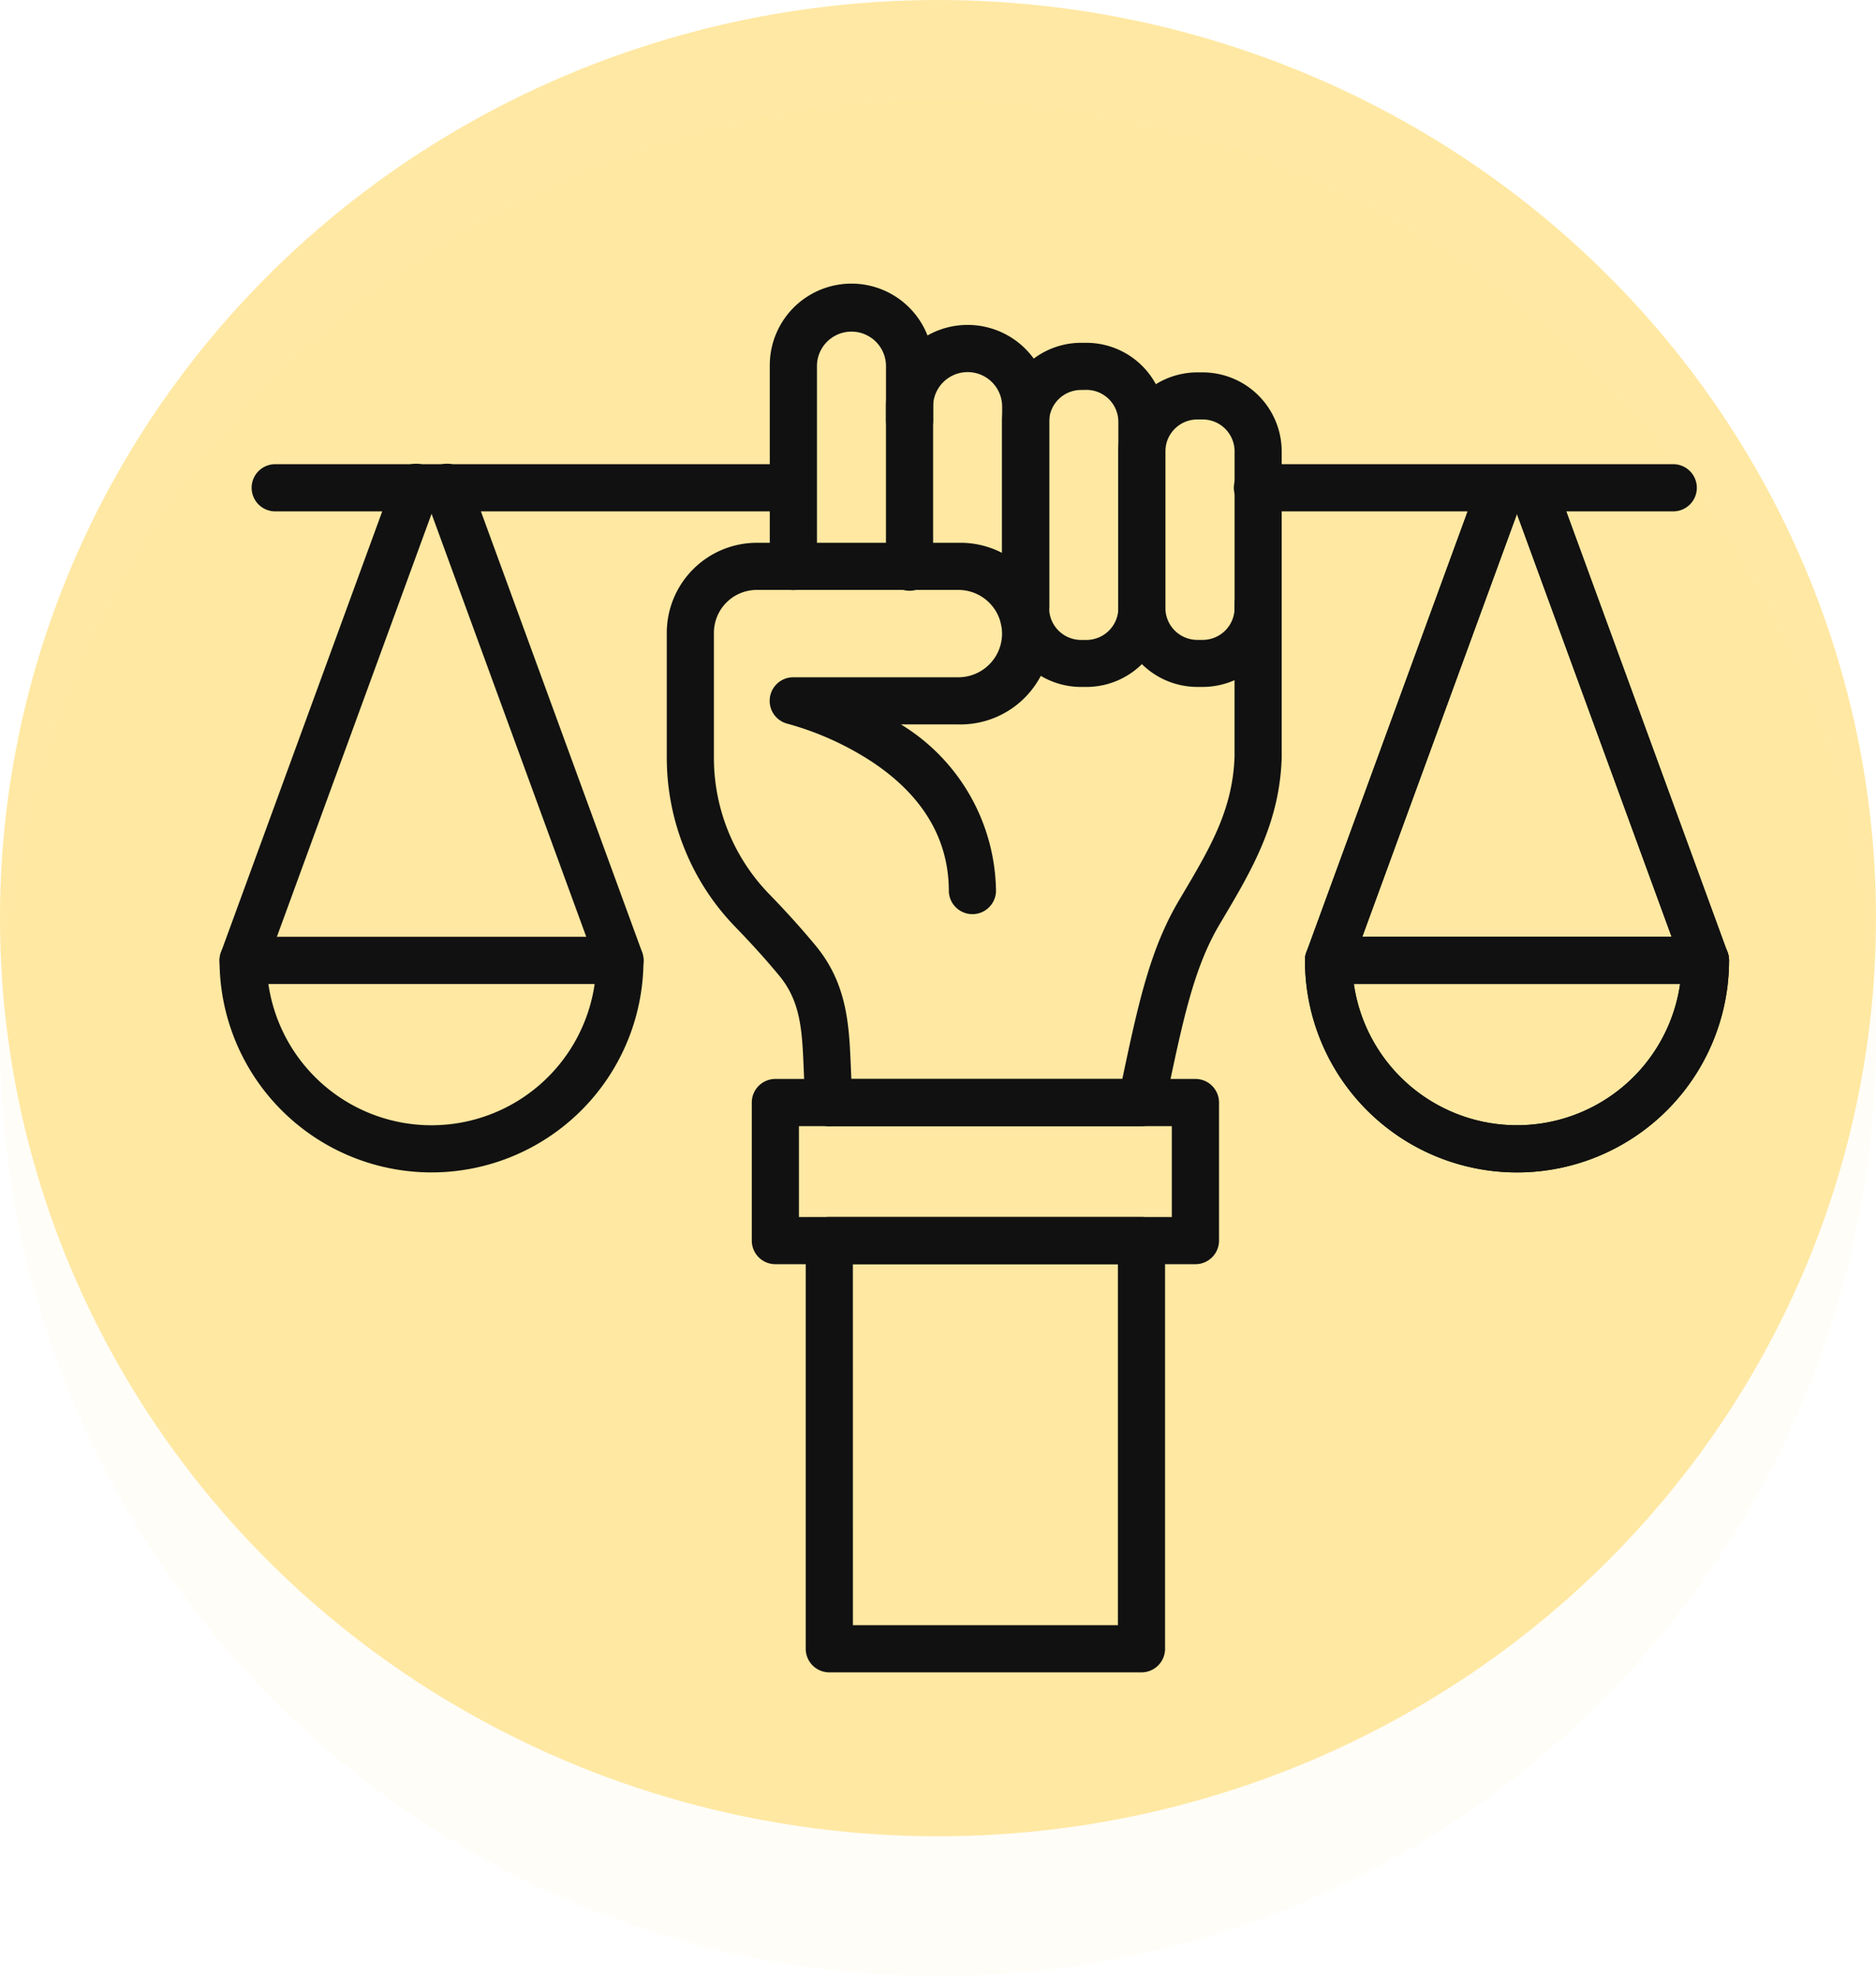 <svg xmlns="http://www.w3.org/2000/svg" width="94" height="99" viewBox="0 0 94 99">
  <g id="Group_33384" data-name="Group 33384" transform="translate(-180 -2752)">
    <g id="Group_26024" data-name="Group 26024" transform="translate(-195.764 -2.785)" opacity="0.4">
      <circle id="Ellipse_186" data-name="Ellipse 186" cx="47" cy="47" r="47" transform="translate(375.763 2759.786)" fill="#ffc000" opacity="0.08"/>
      <ellipse id="Ellipse_185" data-name="Ellipse 185" cx="47" cy="46" rx="47" ry="46" transform="translate(375.763 2754.786)" fill="#ffc000" opacity="0.9"/>
    </g>
    <g id="Layer_1" transform="translate(129.062 2689.039)">
      <g id="Group_25118" data-name="Group 25118" transform="translate(61.938 77.171)">
        <g id="Group_25117" data-name="Group 25117" transform="translate(0)">
          <g id="Group_25103" data-name="Group 25103" transform="translate(0 9.047)">
            <g id="Group_25094" data-name="Group 25094" transform="translate(54.387)">
              <g id="Group_25091" data-name="Group 25091" transform="translate(0.001 23.68)">
                <path id="Path_32614" data-name="Path 32614" d="M337.655,248.49a10.621,10.621,0,0,1-10.622-10.622,1.182,1.182,0,0,1,1.182-1.182H347.1a1.182,1.182,0,0,1,1.182,1.182,10.621,10.621,0,0,1-10.622,10.622Zm-8.174-9.441a8.259,8.259,0,0,0,16.348,0Z" transform="translate(-327.033 -236.687)" fill="#111" fill-rule="evenodd"/>
              </g>
              <g id="Group_25092" data-name="Group 25092">
                <path id="Path_32615" data-name="Path 32615" d="M328.212,147.31a1.183,1.183,0,0,1-1.11-1.588l8.661-23.679a1.182,1.182,0,0,1,2.22.811l-8.661,23.679A1.182,1.182,0,0,1,328.212,147.31Z" transform="translate(-327.03 -121.267)" fill="#111" fill-rule="evenodd"/>
              </g>
              <g id="Group_25093" data-name="Group 25093" transform="translate(10.22 0.001)">
                <path id="Path_32616" data-name="Path 32616" d="M386.687,147.313a1.182,1.182,0,0,1-1.11-.776l-8.661-23.679a1.182,1.182,0,0,1,2.22-.811l8.661,23.679a1.181,1.181,0,0,1-.7,1.516A1.2,1.2,0,0,1,386.687,147.313Z" transform="translate(-376.844 -121.27)" fill="#111" fill-rule="evenodd"/>
              </g>
            </g>
            <g id="Group_25098" data-name="Group 25098" transform="translate(54.387)">
              <g id="Group_25095" data-name="Group 25095" transform="translate(0.001 23.68)">
                <path id="Path_32617" data-name="Path 32617" d="M337.655,248.49a10.621,10.621,0,0,1-10.622-10.622,1.182,1.182,0,0,1,1.182-1.182H347.1a1.182,1.182,0,0,1,1.182,1.182,10.621,10.621,0,0,1-10.622,10.622Zm-8.174-9.441a8.259,8.259,0,0,0,16.348,0Z" transform="translate(-327.033 -236.687)" fill="#111" fill-rule="evenodd"/>
              </g>
              <g id="Group_25096" data-name="Group 25096">
                <path id="Path_32618" data-name="Path 32618" d="M328.212,147.31a1.183,1.183,0,0,1-1.11-1.588l8.661-23.679a1.182,1.182,0,0,1,2.22.811l-8.661,23.679A1.182,1.182,0,0,1,328.212,147.31Z" transform="translate(-327.03 -121.267)" fill="#111" fill-rule="evenodd"/>
              </g>
              <g id="Group_25097" data-name="Group 25097" transform="translate(10.22 0.001)">
                <path id="Path_32619" data-name="Path 32619" d="M386.687,147.313a1.182,1.182,0,0,1-1.11-.776l-8.661-23.679a1.182,1.182,0,0,1,2.22-.811l8.661,23.679a1.181,1.181,0,0,1-.7,1.516A1.2,1.2,0,0,1,386.687,147.313Z" transform="translate(-376.844 -121.27)" fill="#111" fill-rule="evenodd"/>
              </g>
            </g>
            <g id="Group_25102" data-name="Group 25102">
              <g id="Group_25099" data-name="Group 25099" transform="translate(0.001 23.679)">
                <path id="Path_32620" data-name="Path 32620" d="M72.563,248.488a10.622,10.622,0,0,1-10.622-10.622,1.182,1.182,0,0,1,1.182-1.182H82a1.182,1.182,0,0,1,1.182,1.182,10.622,10.622,0,0,1-10.622,10.622Zm-8.175-9.44a8.259,8.259,0,0,0,16.348,0Z" transform="translate(-61.941 -236.684)" fill="#111" fill-rule="evenodd"/>
              </g>
              <g id="Group_25100" data-name="Group 25100">
                <path id="Path_32621" data-name="Path 32621" d="M63.12,147.31a1.183,1.183,0,0,1-1.11-1.588l8.661-23.679a1.182,1.182,0,1,1,2.22.811l-8.66,23.679A1.182,1.182,0,0,1,63.12,147.31Z" transform="translate(-61.938 -121.267)" fill="#111" fill-rule="evenodd"/>
              </g>
              <g id="Group_25101" data-name="Group 25101" transform="translate(10.22 0)">
                <path id="Path_32622" data-name="Path 32622" d="M121.6,147.312a1.182,1.182,0,0,1-1.11-.776l-8.66-23.679a1.182,1.182,0,1,1,2.22-.811l8.66,23.679a1.182,1.182,0,0,1-1.11,1.587Z" transform="translate(-111.754 -121.27)" fill="#111" fill-rule="evenodd"/>
              </g>
            </g>
          </g>
          <g id="Group_25104" data-name="Group 25104" transform="translate(26.669 39.848)">
            <path id="Path_32623" data-name="Path 32623" d="M214.156,280.68H193.109a1.182,1.182,0,0,1-1.182-1.182v-6.917a1.182,1.182,0,0,1,1.182-1.182h21.048a1.182,1.182,0,0,1,1.182,1.182V279.5A1.182,1.182,0,0,1,214.156,280.68Zm-19.866-2.363h18.684v-4.553H194.29Z" transform="translate(-191.927 -271.4)" fill="#111" fill-rule="evenodd"/>
          </g>
          <g id="Group_25105" data-name="Group 25105" transform="translate(29.372 46.765)">
            <path id="Path_32624" data-name="Path 32624" d="M221.926,327.925H206.285a1.182,1.182,0,0,1-1.182-1.182v-20.45a1.182,1.182,0,0,1,1.182-1.182h15.641a1.182,1.182,0,0,1,1.182,1.182v20.45A1.182,1.182,0,0,1,221.926,327.925Zm-14.459-2.363h13.278V307.475H207.466Z" transform="translate(-205.103 -305.112)" fill="#111" fill-rule="evenodd"/>
          </g>
          <g id="Group_25108" data-name="Group 25108" transform="translate(1.643 9.047)">
            <g id="Group_25106" data-name="Group 25106">
              <path id="Path_32625" data-name="Path 32625" d="M97.056,123.631H71.131a1.182,1.182,0,1,1,0-2.363H97.056a1.182,1.182,0,0,1,0,2.363Z" transform="translate(-69.949 -121.268)" fill="#111" fill-rule="evenodd"/>
            </g>
            <g id="Group_25107" data-name="Group 25107" transform="translate(49.215)">
              <path id="Path_32626" data-name="Path 32626" d="M331.781,123.631H311.016a1.182,1.182,0,1,1,0-2.363h20.766a1.182,1.182,0,1,1,0,2.363Z" transform="translate(-309.834 -121.268)" fill="#111" fill-rule="evenodd"/>
            </g>
          </g>
          <g id="Group_25116" data-name="Group 25116" transform="translate(22.409)">
            <g id="Group_25109" data-name="Group 25109" transform="translate(6.963 14.91)">
              <path id="Path_32627" data-name="Path 32627" d="M221.926,177.147H206.285a1.182,1.182,0,1,1,0-2.363h14.682c.822-3.906,1.413-6.545,2.851-8.969l.111-.187c1.437-2.423,2.574-4.337,2.661-7.01v-7.592a1.182,1.182,0,1,1,2.363,0v7.61c0,.012,0,.025,0,.037-.1,3.291-1.506,5.655-2.992,8.16l-.11.186c-1.3,2.185-1.843,4.788-2.671,8.728l-.1.46A1.183,1.183,0,0,1,221.926,177.147Z" transform="translate(-205.103 -149.845)" fill="#111" fill-rule="evenodd"/>
            </g>
            <g id="Group_25114" data-name="Group 25114" transform="translate(5.16)">
              <g id="Group_25110" data-name="Group 25110" transform="translate(5.823 2.069)">
                <path id="Path_32628" data-name="Path 32628" d="M231.621,103.167a1.182,1.182,0,0,1-1.149-1.462,1.711,1.711,0,0,0,.048-.405V91.347a1.729,1.729,0,1,0-3.459,0v8.009a1.182,1.182,0,1,1-2.363,0V91.347a4.093,4.093,0,0,1,8.186,0V101.3a4.086,4.086,0,0,1-.115.965A1.183,1.183,0,0,1,231.621,103.167Z" transform="translate(-224.698 -87.254)" fill="#111" fill-rule="evenodd"/>
              </g>
              <g id="Group_25111" data-name="Group 25111" transform="translate(11.645 2.965)">
                <path id="Path_32629" data-name="Path 32629" d="M257.3,108.867h-.267a3.964,3.964,0,0,1-3.959-3.959V95.584a3.964,3.964,0,0,1,3.959-3.959h.267a3.964,3.964,0,0,1,3.959,3.959v9.324A3.964,3.964,0,0,1,257.3,108.867Zm-.268-14.879a1.6,1.6,0,0,0-1.6,1.6v9.324a1.6,1.6,0,0,0,1.6,1.6h.267a1.6,1.6,0,0,0,1.6-1.6V95.584a1.6,1.6,0,0,0-1.6-1.6Z" transform="translate(-253.077 -91.625)" fill="#111" fill-rule="evenodd"/>
              </g>
              <g id="Group_25112" data-name="Group 25112" transform="translate(17.467 4.445)">
                <path id="Path_32630" data-name="Path 32630" d="M285.682,114.6h-.267a3.964,3.964,0,0,1-3.959-3.959V102.8a3.964,3.964,0,0,1,3.959-3.959h.267a3.963,3.963,0,0,1,3.959,3.959v7.844A3.964,3.964,0,0,1,285.682,114.6Zm-.268-13.4a1.6,1.6,0,0,0-1.6,1.6v7.844a1.6,1.6,0,0,0,1.6,1.6h.267a1.6,1.6,0,0,0,1.6-1.6V102.8a1.6,1.6,0,0,0-1.6-1.6Z" transform="translate(-281.456 -98.839)" fill="#111" fill-rule="evenodd"/>
              </g>
              <g id="Group_25113" data-name="Group 25113">
                <path id="Path_32631" data-name="Path 32631" d="M197.5,92.523a1.182,1.182,0,0,1-1.182-1.182V81.264a4.093,4.093,0,1,1,8.186,0v2.742a1.182,1.182,0,1,1-2.363,0V81.264a1.73,1.73,0,0,0-3.459,0V91.342A1.181,1.181,0,0,1,197.5,92.523Z" transform="translate(-196.316 -77.171)" fill="#111" fill-rule="evenodd"/>
              </g>
            </g>
            <g id="Group_25115" data-name="Group 25115" transform="translate(0 12.989)">
              <path id="Path_32632" data-name="Path 32632" d="M179.308,169.7a1.182,1.182,0,0,1-1.176-1.077c-.057-.636-.082-1.234-.106-1.813-.078-1.863-.139-3.335-1.227-4.648-.631-.762-1.328-1.538-2.133-2.371l-.015-.016-.041-.043-.016-.016a12.071,12.071,0,0,1-2.543-3.917,12.22,12.22,0,0,1-.885-4.581v-6.23a4.516,4.516,0,0,1,4.511-4.511h10.106a4.551,4.551,0,1,1,0,9.1H182.9a9.914,9.914,0,0,1,4.762,8.358,1.182,1.182,0,0,1-2.363,0c0-2.623-1.312-4.817-3.9-6.518a15.02,15.02,0,0,0-4.173-1.872,1.182,1.182,0,0,1,.276-2.331h8.275a2.188,2.188,0,0,0,0-4.376H175.676a2.15,2.15,0,0,0-2.148,2.148v6.23a9.79,9.79,0,0,0,2.761,6.852l.013.013.07.072c.845.875,1.58,1.693,2.247,2.5,1.6,1.926,1.684,4.026,1.768,6.057.023.551.047,1.121.1,1.7a1.182,1.182,0,0,1-1.072,1.282C179.379,169.7,179.343,169.7,179.308,169.7Z" transform="translate(-171.165 -140.481)" fill="#111" fill-rule="evenodd"/>
            </g>
          </g>
        </g>
      </g>
    </g>
  </g>
</svg>

